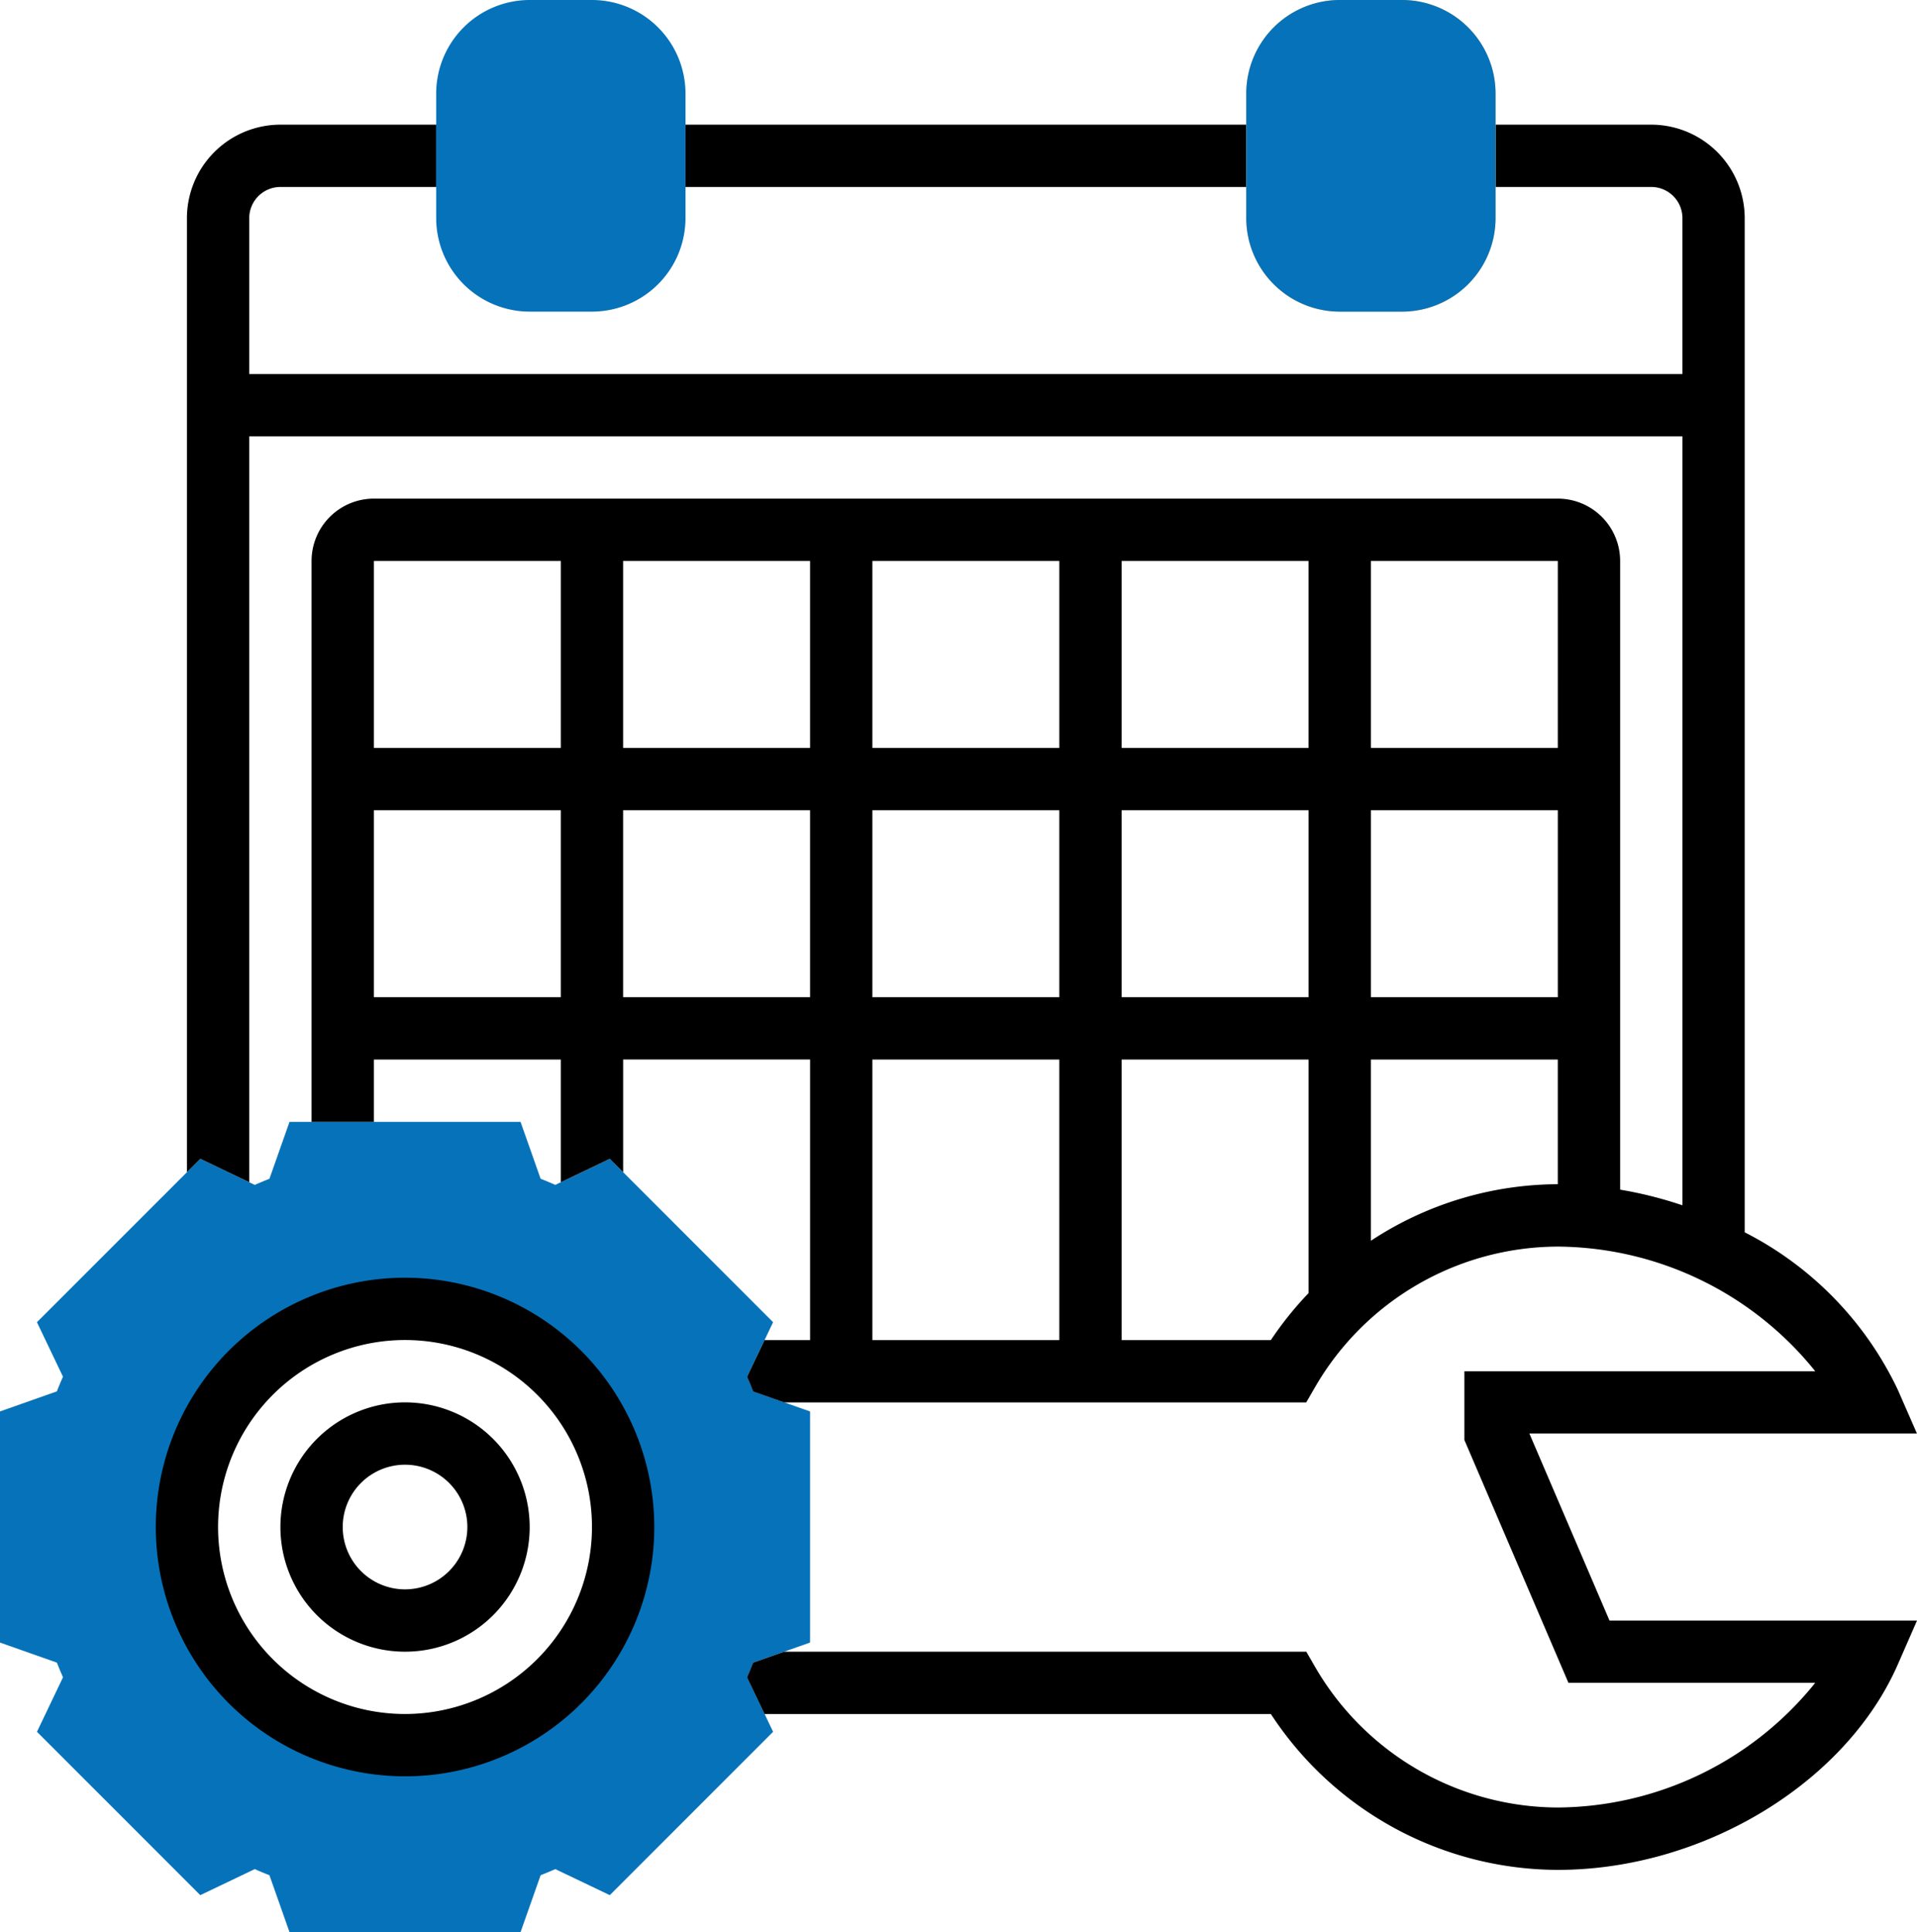 <svg xmlns="http://www.w3.org/2000/svg" width="97.179" height="97.925" viewBox="0 0 97.179 97.925">
  <g id="Groupe_262" data-name="Groupe 262" transform="translate(-794.479 7.391)">
    <g id="Groupe_254" data-name="Groupe 254" transform="translate(794.479 -7.391)">
      <g id="Groupe_254-2" data-name="Groupe 254" transform="translate(0 56.859)">
        <path id="Tracé_670" data-name="Tracé 670" d="M42.065,63.389V51.676l-2.884-1.017q-.147-.372-.31-.744l1.32-2.762-8.279-8.279-2.762,1.32c-.246-.109-.494-.213-.744-.31L27.389,37H15.676l-1.017,2.884q-.372.147-.744.31l-2.762-1.32L2.873,47.153l1.32,2.762c-.109.246-.213.494-.31.744L1,51.676V63.389l2.884,1.017q.147.372.31.744l-1.32,2.762,8.279,8.279,2.762-1.32c.246.109.494.213.744.31l1.017,2.884H27.389l1.017-2.884q.372-.147.744-.31l2.762,1.32,8.279-8.279-1.32-2.762c.109-.246.213-.494.31-.744Zm-20.533,5.2A11.056,11.056,0,1,1,32.589,57.533,11.056,11.056,0,0,1,21.533,68.589Z" transform="translate(-1 -37)" fill="#0672b9"/>
      </g>
      <g id="Groupe_255" data-name="Groupe 255" transform="translate(7.897 6.318)">
        <path id="Tracé_671" data-name="Tracé 671" d="M16.318,46a6.318,6.318,0,1,0,6.318,6.318A6.324,6.324,0,0,0,16.318,46Zm0,9.477a3.159,3.159,0,1,1,3.159-3.159A3.162,3.162,0,0,1,16.318,55.477Z" transform="translate(-3.682 18.757)"/>
        <path id="Tracé_672" data-name="Tracé 672" d="M18.635,42A12.635,12.635,0,1,0,31.271,54.635,12.65,12.65,0,0,0,18.635,42Zm0,22.112a9.477,9.477,0,1,1,9.477-9.477A9.486,9.486,0,0,1,18.635,64.112Z" transform="translate(-6 16.439)"/>
        <path id="Tracé_673" data-name="Tracé 673" d="M23,5H51.43V8.159H23Z" transform="translate(3.85 -5)"/>
        <path id="Tracé_674" data-name="Tracé 674" d="M75.054,71.336H94.7l-.967-2.211a17.247,17.247,0,0,0-7.764-7.987V9.738A4.744,4.744,0,0,0,81.233,5h-7.9V8.159h7.9a1.58,1.58,0,0,1,1.579,1.579v7.9H10.159v-7.9a1.58,1.58,0,0,1,1.579-1.579h7.9V5h-7.9A4.744,4.744,0,0,0,7,9.738V58.092l.678-.678L10.159,58.6V20.794H82.813V59.77a20.322,20.322,0,0,0-3.159-.794V27.112a3.162,3.162,0,0,0-3.159-3.159H16.477a3.162,3.162,0,0,0-3.159,3.159v28.43h3.159V52.383h9.477V58.6l2.481-1.186.678.676v-5.71h9.477V66.6H36.283l-.889,1.861c.109.246.213.494.31.744l1.576.554H63.741l.456-.788a14.266,14.266,0,0,1,12.3-7.109,16.89,16.89,0,0,1,13.048,6.318H71.757V71.66l5.277,12.312H89.543a16.89,16.89,0,0,1-13.048,6.318A14.266,14.266,0,0,1,64.2,83.18l-.456-.788H37.279l-1.576.556q-.147.372-.31.744l.889,1.859H61.948a17.428,17.428,0,0,0,14.547,7.9c7.349,0,14.6-4.383,17.241-10.424l.967-2.211H79.115Zm1.44-34.747H67.018V27.112h9.477ZM54.383,39.747h9.477v9.477H54.383Zm-3.159,9.477H41.747V39.747h9.477Zm15.794-9.477h9.477v9.477H67.018ZM63.859,27.112v9.477H54.383V27.112Zm-12.635,0v9.477H41.747V27.112Zm-12.635,0v9.477H29.112V27.112Zm-12.635,0v9.477H16.477V27.112ZM16.477,49.224V39.747h9.477v9.477Zm12.635,0V39.747h9.477v9.477ZM41.747,66.6V52.383h9.477V66.6Zm20.2,0H54.383V52.383h9.477V64.219A17.432,17.432,0,0,0,61.948,66.6Zm5.07-5.03V52.383h9.477V58.7A17.322,17.322,0,0,0,67.018,61.567Z" transform="translate(-5.421 -5)"/>
      </g>
      <g id="Groupe_257" data-name="Groupe 257" transform="translate(63.177)">
        <g id="Groupe_256" data-name="Groupe 256">
          <path id="Tracé_675" data-name="Tracé 675" d="M48.9,16.794H45.738A4.744,4.744,0,0,1,41,12.056V5.738A4.744,4.744,0,0,1,45.738,1H48.9a4.744,4.744,0,0,1,4.738,4.738v6.318A4.744,4.744,0,0,1,48.9,16.794Z" transform="translate(-41 -1)" fill="#f0bc5e"/>
        </g>
      </g>
      <g id="Groupe_259" data-name="Groupe 259" transform="translate(22.112)">
        <g id="Groupe_258" data-name="Groupe 258">
          <path id="Tracé_676" data-name="Tracé 676" d="M22.9,16.794H19.738A4.744,4.744,0,0,1,15,12.056V5.738A4.744,4.744,0,0,1,19.738,1H22.9a4.744,4.744,0,0,1,4.738,4.738v6.318A4.744,4.744,0,0,1,22.9,16.794Z" transform="translate(-15 -1)" fill="#0672b9"/>
        </g>
      </g>
      <g id="Groupe_261" data-name="Groupe 261" transform="translate(63.177)">
        <g id="Groupe_260" data-name="Groupe 260">
          <path id="Tracé_677" data-name="Tracé 677" d="M48.9,16.794H45.738A4.744,4.744,0,0,1,41,12.056V5.738A4.744,4.744,0,0,1,45.738,1H48.9a4.744,4.744,0,0,1,4.738,4.738v6.318A4.744,4.744,0,0,1,48.9,16.794Z" transform="translate(-41 -1)" fill="#0672b9"/>
        </g>
      </g>
    </g>
  </g>
</svg>
